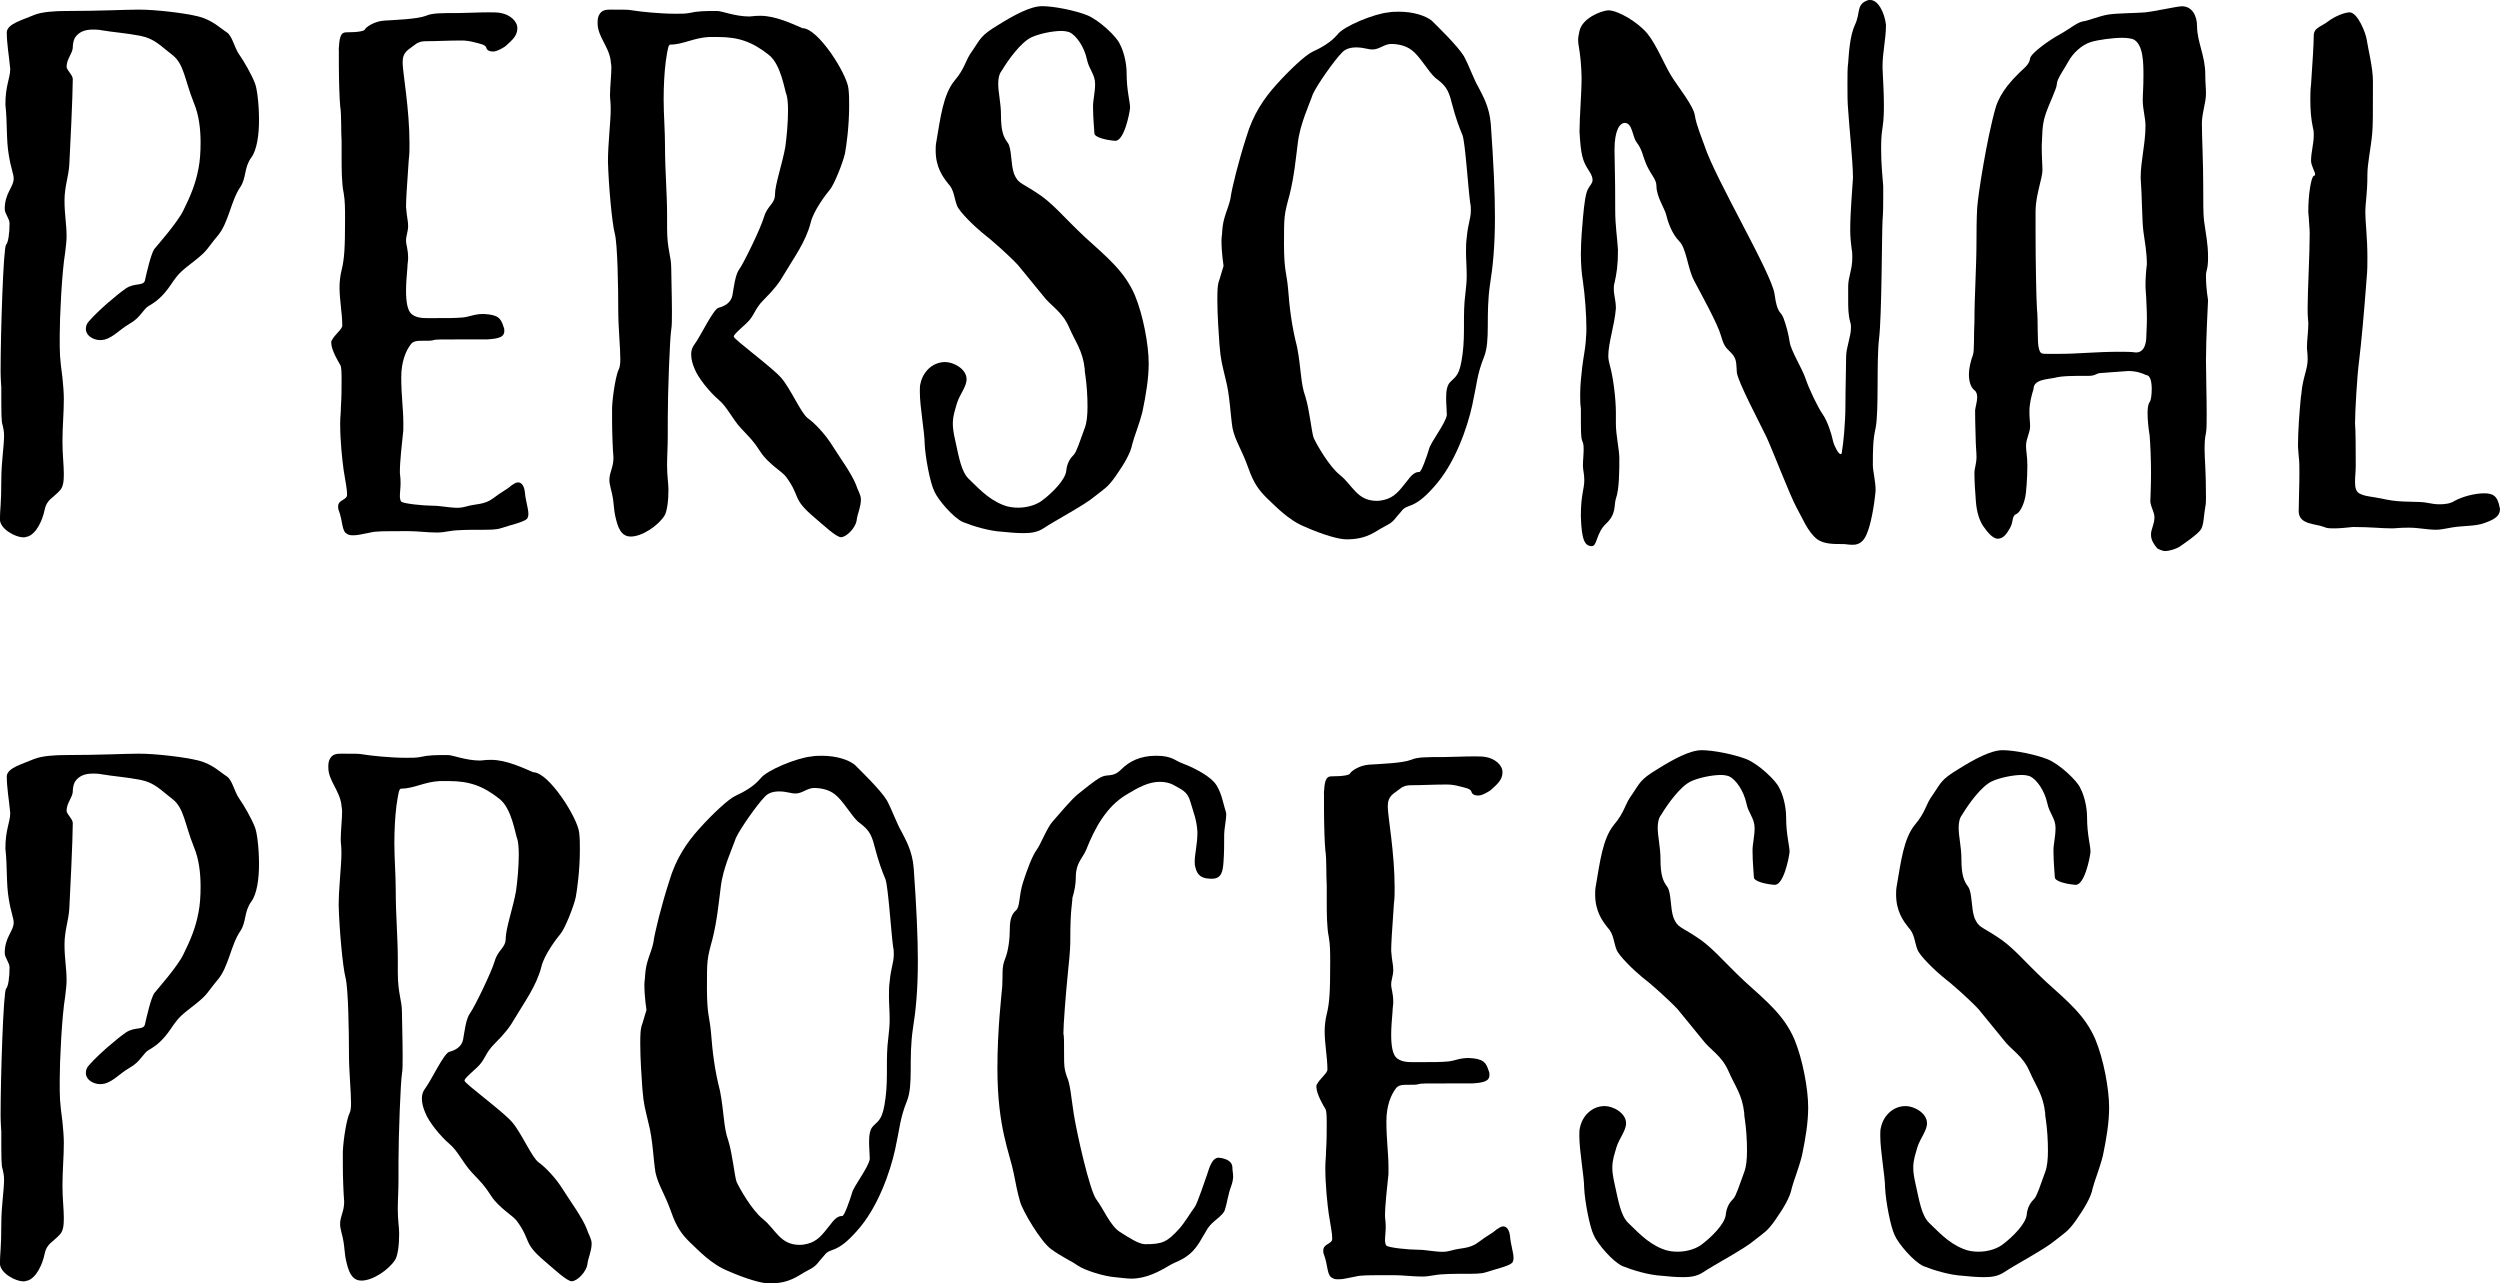 <?xml version="1.0" encoding="UTF-8"?>
<svg id="Layer_1" xmlns="http://www.w3.org/2000/svg" width="74.568" height="38.28" version="1.1" viewBox="0 0 74.568 38.28">
  <!-- Generator: Adobe Illustrator 29.4.0, SVG Export Plug-In . SVG Version: 2.1.0 Build 152)  -->
  <g>
    <path d="M1.004.451c.246-.102.656-.123.963-.123,1.005,0,1.763-.041,2.173-.041.512,0,1.373.102,1.782.205.41.103.677.369.841.472.164.102.225.451.368.656.144.205.369.594.472.86.062.144.123.615.123,1.107,0,.43-.062.881-.226,1.106-.226.307-.144.594-.328.881-.286.41-.348,1.065-.676,1.455-.328.39-.287.431-.677.738-.389.308-.471.349-.717.717-.246.369-.472.533-.656.635-.184.103-.245.349-.573.533-.328.185-.554.492-.881.492-.226,0-.431-.144-.431-.328,0-.082.021-.164.103-.246.267-.307.819-.778,1.086-.963s.533-.062.574-.246c.04-.184.184-.819.286-.942s.697-.799.861-1.147c.205-.41.368-.799.45-1.25.041-.205.062-.471.062-.758,0-.39-.041-.82-.205-1.209-.266-.656-.286-1.147-.635-1.414-.349-.267-.533-.492-.963-.574-.431-.082-.779-.102-1.147-.164-.103-.021-.185-.021-.267-.021-.226,0-.41.062-.533.246-.041.082-.062.185-.062.287,0,.164-.185.348-.185.574,0,.103.185.246.185.369,0,.472-.082,2.152-.103,2.542-.021.369-.144.656-.144,1.086,0,.41.062.697.062,1.065,0,.144-.021.287-.041.472-.103.615-.164,1.947-.164,2.5s0,.615.082,1.25c.021.205.041.43.041.635,0,.41-.041.82-.041,1.271,0,.369.041.697.041.963,0,.225-.021.389-.123.492-.204.225-.389.266-.45.574-.062.307-.246.717-.513.799-.041,0-.062.021-.103.021-.286,0-.717-.267-.717-.533,0-.307.041-.43.041-1.168,0-.553.082-1.004.082-1.332,0-.123-.021-.225-.041-.307-.041-.123-.041-.267-.041-1.127,0-.061-.021-.246-.021-.492,0-1.127.082-3.709.164-3.771.062-.062.103-.328.103-.635,0-.144-.144-.287-.144-.43,0-.472.267-.656.267-.902,0-.144-.082-.308-.144-.697-.082-.451-.041-.963-.103-1.517,0-.574.144-.778.144-1.065-.041-.43-.103-.738-.103-1.106.041-.246.471-.349.799-.492Z"/>
    <path d="M10.103,1.476c.021-.328.041-.512.226-.512.368,0,.532-.041.553-.082.021-.062.267-.246.574-.267.307-.021.983-.041,1.25-.144.185-.082.43-.082.963-.082.226,0,.595-.021.901-.021.144,0,.287,0,.369.021.246.041.492.226.492.451,0,.225-.144.348-.349.533-.021.021-.246.164-.369.164s-.185-.041-.205-.103c-.021-.103-.163-.123-.409-.185-.082-.021-.205-.041-.328-.041-.41,0-.738.021-1.065.021-.123,0-.226.021-.328.103-.205.164-.369.205-.369.533,0,.287.205,1.373.205,2.418,0,.164,0,.328-.021.471-.062.881-.082,1.209-.082,1.414.021.307.062.41.062.574s-.062.287-.062.43.062.246.062.533c0,.082-.021.164-.021.267-.021.246-.041.492-.041.697,0,.328.041.594.164.697s.287.123.472.123c.655,0,.84,0,1.065-.021.205-.021.328-.103.614-.103.431.021.513.123.595.389.021.041.021.082.021.123,0,.164-.144.226-.513.246h-.614c-.841,0-.922,0-.983.021s-.144.021-.41.021c-.103,0-.205.021-.267.102-.144.185-.287.513-.287.984,0,.553.062.963.062,1.353v.226c-.041.389-.103.922-.103,1.25,0,.082.021.143.021.328,0,.144-.021.287-.021.389,0,.082.021.144.041.164.062.062.656.123.943.123.225,0,.491.062.737.062.103,0,.185-.021.267-.041.267-.082.532-.041.799-.246.267-.205.39-.246.554-.389.062-.041.123-.082.185-.082.103,0,.185.103.204.308.021.246.103.471.103.635,0,.062-.021.123-.041.143-.102.103-.491.185-.799.287-.123.041-.349.041-.573.041-.328,0-.718,0-.943.041-.123.021-.246.041-.369.041-.286,0-.573-.041-.84-.041-.819,0-.983,0-1.147.041-.226.041-.369.082-.492.082-.082,0-.144,0-.204-.041-.164-.082-.123-.369-.246-.697-.021-.041-.021-.082-.021-.123,0-.205.267-.185.267-.348,0-.185-.041-.328-.103-.738-.041-.308-.103-.84-.103-1.394,0-.164.021-.308.021-.471.021-.308.021-.574.021-.779,0-.246,0-.431-.041-.492-.062-.102-.267-.451-.267-.656,0-.041,0-.061.021-.082.082-.164.308-.328.308-.431,0-.369-.082-.758-.082-1.147,0-.164.021-.348.062-.512.082-.328.103-.656.103-1.537,0-.266,0-.533-.041-.758-.062-.287-.062-.738-.062-1.106v-.43c-.021-.308,0-.799-.041-1.045-.021-.185-.041-.799-.041-1.25v-.451Z"/>
    <path d="M18.217.287c.43,0,.532,0,.635.021.246.041.84.102,1.291.102.164,0,.308,0,.41-.021.267-.061.471-.061.84-.061.144,0,.533.164.963.164.062,0,.123-.021.328-.021.451,0,.963.246,1.25.369.472,0,1.332,1.373,1.373,1.803.021.164.021.348.021.512,0,.615-.082,1.188-.123,1.414-.062.287-.328.943-.45,1.086-.123.144-.492.635-.574.984-.144.574-.513,1.065-.778,1.517-.164.287-.308.471-.615.778-.308.308-.267.472-.533.717-.245.226-.368.328-.368.39,0,.082,1.127.901,1.414,1.229.286.328.594,1.065.799,1.209s.513.471.718.799c.204.328.594.861.717,1.188.041.144.144.287.144.43,0,.226-.103.431-.123.594-.021.246-.308.533-.472.533-.144,0-.532-.369-.799-.594-.677-.574-.39-.595-.84-1.209-.103-.143-.533-.389-.759-.738-.226-.348-.287-.389-.573-.696-.287-.308-.41-.635-.677-.861s-.614-.656-.717-.922c-.062-.144-.103-.287-.103-.43,0-.103.021-.205.103-.308.184-.246.553-1.045.717-1.086s.369-.144.41-.369c.041-.226.082-.615.205-.779s.635-1.209.737-1.558c.103-.348.328-.389.328-.676,0-.287.226-.942.308-1.414.041-.287.081-.737.081-1.086,0-.226-.02-.389-.04-.451-.062-.144-.164-.922-.533-1.209-.492-.39-.901-.533-1.517-.533h-.267c-.45.021-.778.226-1.147.226-.062,0-.082.082-.144.512-.041.328-.062.717-.062,1.127,0,.451.041.922.041,1.414,0,.717.062,1.394.062,2.049v.39c0,.615.123.819.123,1.168,0,.246.021.84.021,1.312,0,.226,0,.43-.021.533-.041.246-.103,1.844-.103,2.644v.512c0,.328-.021.615-.021.881,0,.348.041.533.041.738,0,.328-.041.656-.123.779-.185.287-.655.615-1.004.615-.226,0-.349-.164-.431-.492-.103-.389-.041-.492-.163-.942-.021-.082-.041-.185-.041-.246,0-.246.122-.369.122-.676-.021-.246-.041-.717-.041-1.106v-.389c.021-.41.123-1.004.205-1.148.021-.041.041-.144.041-.287,0-.349-.062-.963-.062-1.455,0-.697-.021-1.988-.103-2.295-.082-.307-.184-1.414-.204-2.151,0-.533.082-1.188.082-1.558,0-.226-.021-.307-.021-.41,0-.267.041-.594.041-.84,0-.082-.021-.144-.021-.205-.062-.43-.39-.717-.39-1.106,0-.082,0-.164.041-.246.082-.164.226-.164.349-.164Z"/>
    <path d="M32.643,3.976c0-.082-.041-.43-.041-.799,0-.205.062-.41.062-.676,0-.287-.185-.43-.246-.738-.082-.369-.308-.697-.512-.799-.062-.021-.144-.041-.246-.041-.267,0-.656.082-.882.184-.327.144-.717.697-.901,1.004-.082.103-.103.246-.103.389,0,.267.082.574.082.922,0,.512.082.676.205.84.123.184.082.635.185.922.123.287.185.246.655.553.492.308.8.717,1.455,1.332.677.615,1.188,1.025,1.496,1.742.246.594.41,1.475.41,2.029,0,.451-.082.942-.185,1.434-.103.41-.246.738-.308.984-.041.246-.246.594-.491.942-.246.349-.328.369-.636.615-.287.246-1.147.697-1.517.943-.185.123-.39.144-.594.144-.226,0-.431-.021-.636-.041-.39-.021-.86-.164-1.168-.287-.287-.123-.758-.676-.86-.922-.123-.246-.267-1.004-.287-1.414,0-.349-.144-1.086-.144-1.558,0-.103,0-.184.021-.246.062-.308.328-.635.737-.635.246,0,.636.205.636.512,0,.225-.205.451-.287.717-.062.225-.123.369-.123.615,0,.123.021.266.062.451.123.553.185.963.41,1.188.246.226.553.594,1.024.779.144.062.308.082.451.082.308,0,.594-.103.758-.246.267-.205.636-.574.677-.84.021-.267.144-.41.225-.492.082-.082.185-.41.328-.799.062-.164.082-.39.082-.635,0-.308-.021-.635-.062-.922,0-.041-.021-.082-.021-.205-.062-.553-.267-.779-.471-1.25-.205-.471-.554-.635-.779-.942l-.737-.902c-.267-.287-.82-.779-1.065-.963-.226-.184-.697-.635-.759-.819-.082-.205-.082-.472-.267-.656-.144-.185-.368-.472-.368-.984,0-.082,0-.164.021-.266.123-.717.204-1.394.532-1.804.349-.41.308-.594.554-.922.226-.328.226-.431.737-.738.492-.308.983-.574,1.332-.574s.963.123,1.332.266c.369.144.902.656.983.861.103.185.205.533.205.881,0,.512.103.84.103,1.024-.021.205-.185,1.004-.45.984-.267-.021-.615-.103-.615-.226Z"/>
    <path d="M41.721.349c.451,0,.799.123.983.266.185.185.779.758.963,1.065.164.308.287.676.431.922.123.246.328.574.369,1.106.082,1.168.123,2.049.123,2.767,0,.861-.062,1.476-.144,1.988-.144.943.021,1.681-.185,2.193s-.205.779-.349,1.435-.512,1.742-1.147,2.438c-.614.697-.778.471-.963.717-.226.246-.205.307-.492.451s-.512.39-1.147.39c-.246,0-.717-.144-1.229-.369-.513-.205-.881-.615-1.147-.861-.226-.225-.39-.43-.554-.901-.205-.574-.389-.799-.471-1.188-.062-.39-.082-1.004-.205-1.455-.103-.451-.144-.533-.185-1.045-.021-.328-.062-.86-.062-1.312,0-.246,0-.471.062-.615l.123-.41s-.062-.389-.062-.758c0-.103.021-.185.021-.266.021-.431.185-.676.246-.984.041-.308.246-1.127.471-1.824.205-.697.533-1.168.902-1.578.368-.41.86-.881,1.086-.983s.532-.267.737-.512c.185-.246,1.086-.615,1.517-.656.103-.02.205-.02.308-.02ZM40.941,1.476c-.143,0-.266-.062-.491-.062-.164,0-.328.041-.431.164-.205.205-.717.922-.86,1.229-.103.307-.39.901-.451,1.476-.062.471-.103.963-.246,1.537-.164.594-.164.635-.164,1.455s.082.861.123,1.353c.041.533.103,1.086.267,1.721.123.635.103,1.086.246,1.476.123.389.185,1.045.246,1.229.082.185.45.84.778,1.106.39.308.513.779,1.106.779.103,0,.205-.021.328-.062.267-.102.41-.328.595-.553.164-.225.266-.246.348-.246.062,0,.226-.472.287-.676.041-.205.492-.758.533-1.025,0-.123-.021-.328-.021-.512s.021-.369.123-.471c.185-.185.286-.205.368-.84.041-.308.041-.615.041-.902,0-.287,0-.574.041-.881.021-.185.041-.369.041-.553,0-.246-.021-.472-.021-.697,0-.144,0-.287.021-.431.041-.451.123-.553.123-.819,0-.062,0-.144-.021-.226-.062-.471-.144-1.762-.226-2.008-.103-.246-.204-.512-.327-.984-.103-.43-.226-.533-.492-.737-.205-.185-.451-.636-.696-.82-.185-.144-.431-.185-.615-.185-.205,0-.349.164-.554.164Z"/>
    <path d="M47.971.308c.287,0,.881.348,1.168.697.267.328.513.942.718,1.271.205.328.655.881.696,1.168.041.287.226.717.287.901.328,1.004,2.008,3.812,2.09,4.427s.185.492.267.717c.082.225.144.451.185.717.041.266.369.778.472,1.086.103.307.368.861.512,1.065.144.205.267.594.308.799.041.164.164.389.226.389.021,0,.041-.021.041-.082.041-.226.103-.861.103-1.373,0-.513.021-1.127.021-1.455,0-.267.144-.594.144-.861,0-.062,0-.103-.021-.164-.062-.205-.062-.451-.062-.697v-.369c0-.287.123-.492.123-.861,0-.082,0-.164-.021-.266-.021-.164-.041-.349-.041-.553,0-.554.062-1.189.082-1.558,0-.471-.123-1.64-.144-2.029-.021-.205-.021-.492-.021-.758,0-.266,0-.512.021-.635.021-.246.041-.799.205-1.147.163-.349.04-.594.348-.717.041-.021.062-.021.103-.021.246,0,.431.389.472.738,0,.451-.103.799-.103,1.271.021.492.041.758.041,1.106,0,.205,0,.431-.041.697-.041.246-.041.451-.041.656,0,.431.041.799.062,1.086v.328c0,.246,0,.43-.021.717-.021.41-.021,2.828-.103,3.504s0,2.151-.103,2.664c-.082.369-.082.656-.082,1.106,0,.185.082.471.082.758-.041.471-.144,1.004-.246,1.25-.082.225-.205.369-.43.369-.144,0-.205-.021-.287-.021-.308,0-.574,0-.779-.143-.286-.226-.43-.615-.614-.943-.185-.328-.718-1.721-.901-2.111-.185-.389-.861-1.66-.882-1.926-.021-.266,0-.389-.144-.553s-.225-.164-.327-.533c-.103-.369-.595-1.25-.8-1.64-.205-.389-.226-.963-.45-1.188-.226-.226-.349-.615-.39-.799-.041-.164-.287-.533-.287-.84,0-.205-.144-.308-.287-.615-.144-.328-.123-.451-.307-.697-.123-.164-.123-.574-.349-.574-.144,0-.308.205-.308.799.021.963.021,1.332.021,1.804,0,.471.062.819.082,1.188,0,.471-.041.697-.103.983-.021.062-.021.123-.021.185,0,.185.062.328.062.574-.041.512-.226,1.024-.226,1.414,0,.103.021.185.041.266.103.349.185,1.004.185,1.435v.328c0,.328.103.779.103,1.024,0,.369,0,.922-.103,1.209-.062.185.021.451-.287.738-.308.287-.267.676-.43.676-.205,0-.308-.164-.328-.901,0-.635.103-.799.103-1.066,0-.184-.041-.307-.041-.43,0-.164.021-.328.021-.471,0-.103,0-.185-.041-.267-.041-.123-.041-.205-.041-.963-.021-.143-.021-.307-.021-.43,0-.328.041-.594.062-.82.041-.328.082-.492.103-.737,0-.082.021-.205.021-.39,0-.41-.041-.983-.103-1.414-.041-.246-.062-.533-.062-.819,0-.41.041-.82.062-1.086.041-.451.082-.758.164-.881.041-.082.122-.143.122-.246,0-.062-.02-.144-.102-.267-.205-.307-.246-.492-.287-1.168,0-.451.062-1.127.062-1.639-.021-.738-.103-.902-.103-1.107,0-.082.021-.164.041-.266.082-.369.614-.594.86-.615Z"/>
    <path d="M65.532.779c0,.471.245.881.245,1.435,0,.246.021.41.021.574,0,.287-.122.574-.122.901,0,.369.04,1.148.04,1.845,0,.43,0,.84.021,1.024.062.471.123.697.123,1.127,0,.369-.062.369-.062.533,0,.43.062.696.062.737s-.062,1.148-.062,1.783c0,.43.021,1.086.021,1.598,0,.246,0,.472-.021.574-.041.185-.041.349-.041.513,0,.287.041.574.041,1.414,0,.103,0,.185-.021.287-.041.205-.041.512-.122.656-.082.144-.533.451-.656.533-.103.062-.287.123-.431.123-.062,0-.204-.062-.225-.082-.082-.103-.185-.226-.185-.41,0-.164.103-.308.103-.512,0-.164-.103-.287-.123-.472,0-.062.021-.451.021-.86,0-.41-.021-.861-.041-1.107-.041-.246-.062-.492-.062-.676,0-.164.021-.266.062-.328.041-.041.062-.226.062-.39,0-.205-.041-.41-.164-.41-.123-.062-.308-.123-.533-.123-.349.021-.799.062-.84.062-.103,0-.144.082-.328.082-.513,0-.819,0-1.045.062-.185.041-.615.041-.615.328-.062.205-.123.431-.123.676,0,.205.021.328.021.431,0,.205-.122.369-.122.594,0,.164.04.307.04.594,0,.369-.04.84-.061.922-.021.123-.123.451-.267.513s-.082.225-.185.41-.205.328-.369.328-.328-.226-.43-.369c-.103-.144-.205-.41-.226-.779-.021-.246-.041-.574-.041-.799,0-.164.062-.287.062-.492,0-.144-.021-.307-.021-.41,0-.144-.021-.553-.021-.984.021-.143.062-.266.062-.389,0-.082-.021-.164-.082-.205-.123-.103-.164-.287-.164-.471,0-.205.062-.43.123-.594.041-.123.021-.676.041-.963,0-.819.062-1.619.062-2.479,0-.185,0-.594.021-.942.021-.349.286-2.07.553-2.992.144-.471.513-.84.697-1.024.123-.123.307-.246.327-.431.021-.164.615-.574.882-.717.267-.144.532-.369.696-.39s.492-.164.759-.205c.266-.041.799-.041,1.065-.062.267-.02.983-.184,1.127-.184.308,0,.451.287.451.594ZM63.318,1.127c-.307,0-.737.062-.942.123-.287.082-.554.349-.676.574-.123.226-.349.533-.349.676s-.246.615-.349.943c-.103.328-.082.594-.103.901,0,.39.021.554.021.738,0,.226-.205.758-.205,1.209v.656c0,.799.021,1.967.041,2.254.041.389,0,1.024.062,1.209.041.144.082.144.246.144h.369c.553,0,1.086-.062,1.782-.062.185,0,.349,0,.492.021.226,0,.287-.205.308-.389,0-.103.021-.369.021-.635,0-.267-.021-.513-.021-.615,0-.082-.021-.205-.021-.369,0-.226.021-.471.041-.615,0-.369-.062-.676-.103-.983-.041-.287-.041-1.066-.082-1.599,0-.512.144-1.024.144-1.558,0-.246-.082-.471-.082-.778,0-.164.021-.349.021-.717,0-.369,0-.943-.308-1.086-.062-.021-.185-.041-.308-.041Z"/>
    <path d="M69.445.635c.185-.144.492-.267.636-.267.245,0,.491.636.512.82.041.267.185.84.185,1.229,0,1.025,0,1.312-.021,1.558-.041.451-.144.902-.144,1.229,0,.594-.062.84-.062,1.127,0,.308.062.738.062,1.353,0,.185,0,.39-.021.594-.082,1.107-.164,1.967-.226,2.48-.062.451-.122,1.557-.122,1.865.021.205.021.942.021,1.271,0,.164-.021.328-.021.471,0,.164.021.287.122.349.185.102.328.082.8.184.471.103.983.041,1.25.103.103.021.226.041.349.041.163,0,.327-.021.45-.103.226-.123.595-.225.882-.225.286,0,.389.102.45.369,0,.041.021.062.021.103,0,.205-.164.307-.45.41-.328.123-.656.062-1.128.164-.122.021-.225.041-.327.041-.267,0-.513-.062-.82-.062-.286,0-.389.021-.491.021-.328,0-.636-.041-1.168-.041-.205.021-.39.041-.554.041-.123,0-.226,0-.308-.041-.246-.103-.758-.062-.758-.471,0-.267.021-.738.021-1.127,0-.205,0-.369-.021-.513,0-.082-.021-.205-.021-.328,0-.41.041-.963.082-1.394,0-.062.021-.103.021-.164.041-.471.185-.697.185-1.004,0-.185-.021-.267-.021-.349,0-.225.041-.492.041-.717,0-.082-.021-.143-.021-.451,0-.533.062-1.599.062-2.234,0-.164-.021-.287-.021-.369,0-.103-.021-.205-.021-.308,0-.471.082-1.004.163-1.045.021,0,.041-.021.041-.041,0-.082-.122-.266-.122-.41,0-.246.081-.512.081-.758,0-.062,0-.144-.021-.205-.061-.287-.081-.533-.081-.86,0-.144,0-.287.021-.451.04-.594.081-1.209.081-1.455,0-.246.226-.266.431-.43Z"/>
  </g>
  <g>
    <path d="M1.004,22.644c.246-.102.656-.123.963-.123,1.005,0,1.763-.041,2.173-.041.512,0,1.373.102,1.782.205.41.103.677.369.841.472.164.102.225.451.368.656.144.205.369.594.472.86.062.144.123.615.123,1.107,0,.43-.062.881-.226,1.106-.226.307-.144.594-.328.881-.286.41-.348,1.065-.676,1.455-.328.39-.287.431-.677.738-.389.308-.471.349-.717.717-.246.369-.472.533-.656.635-.184.103-.245.349-.573.533-.328.185-.554.492-.881.492-.226,0-.431-.144-.431-.328,0-.082.021-.164.103-.246.267-.307.819-.778,1.086-.963s.533-.062.574-.246c.04-.184.184-.819.286-.942s.697-.799.861-1.148c.205-.41.368-.799.45-1.25.041-.205.062-.471.062-.758,0-.39-.041-.82-.205-1.209-.266-.656-.286-1.147-.635-1.414-.349-.267-.533-.492-.963-.574-.431-.082-.779-.102-1.147-.164-.103-.021-.185-.021-.267-.021-.226,0-.41.062-.533.246-.041.082-.062.185-.062.287,0,.164-.185.348-.185.574,0,.103.185.246.185.369,0,.472-.082,2.152-.103,2.542-.021.369-.144.656-.144,1.086,0,.41.062.697.062,1.065,0,.144-.021.287-.041.472-.103.615-.164,1.947-.164,2.5s0,.615.082,1.25c.021.205.041.43.041.635,0,.41-.041.82-.041,1.271,0,.369.041.697.041.963,0,.226-.021.39-.123.492-.204.225-.389.266-.45.574-.062.307-.246.717-.513.799-.041,0-.062.021-.103.021-.286,0-.717-.267-.717-.533,0-.307.041-.43.041-1.168,0-.553.082-1.004.082-1.332,0-.123-.021-.225-.041-.307-.041-.123-.041-.267-.041-1.127,0-.061-.021-.246-.021-.492,0-1.127.082-3.709.164-3.771.062-.062.103-.328.103-.635,0-.144-.144-.287-.144-.43,0-.472.267-.656.267-.902,0-.144-.082-.308-.144-.697-.082-.451-.041-.963-.103-1.517,0-.574.144-.779.144-1.065-.041-.43-.103-.738-.103-1.106.041-.246.471-.349.799-.492Z"/>
    <path d="M10.185,22.48c.43,0,.532,0,.635.021.246.041.84.102,1.291.102.164,0,.308,0,.41-.021.267-.061.471-.061.84-.061.144,0,.533.164.963.164.062,0,.123-.021.328-.021.451,0,.963.246,1.25.369.472,0,1.332,1.373,1.373,1.803.021.164.021.349.021.512,0,.615-.082,1.188-.123,1.414-.062.287-.328.943-.45,1.086-.123.144-.492.635-.574.984-.144.574-.513,1.065-.778,1.517-.164.287-.308.471-.615.778-.308.308-.267.472-.533.717-.245.226-.368.328-.368.39,0,.082,1.127.901,1.414,1.229.286.328.594,1.065.799,1.209s.513.471.717.799c.205.328.595.86.718,1.188.041.144.144.287.144.43,0,.226-.103.431-.123.594-.021.246-.308.533-.472.533-.144,0-.532-.369-.799-.594-.677-.574-.39-.595-.84-1.209-.103-.143-.533-.389-.759-.737-.226-.349-.287-.39-.573-.697-.287-.308-.41-.635-.677-.861s-.614-.656-.717-.922c-.062-.143-.103-.287-.103-.43,0-.103.021-.205.103-.308.184-.246.553-1.045.717-1.086s.369-.144.41-.369c.041-.226.082-.615.205-.779s.635-1.209.737-1.558c.103-.348.328-.389.328-.676,0-.287.226-.942.308-1.414.041-.287.082-.738.082-1.086,0-.226-.021-.389-.041-.451-.062-.144-.164-.922-.533-1.209-.492-.39-.901-.533-1.517-.533h-.267c-.45.021-.778.226-1.147.226-.062,0-.082.082-.144.512-.041.328-.062.717-.062,1.127,0,.451.041.922.041,1.414,0,.717.062,1.394.062,2.049v.39c0,.615.123.819.123,1.168,0,.246.021.84.021,1.312,0,.226,0,.43-.021.533-.041.246-.103,1.844-.103,2.644v.512c0,.328-.021.615-.021.881,0,.348.041.533.041.738,0,.328-.041.656-.123.779-.185.287-.655.615-1.004.615-.226,0-.349-.164-.431-.492-.103-.389-.041-.492-.163-.942-.021-.082-.041-.185-.041-.246,0-.246.122-.369.122-.676-.021-.246-.04-.717-.04-1.106v-.389c.02-.41.122-1.004.204-1.148.021-.041.041-.143.041-.287,0-.349-.062-.963-.062-1.455,0-.697-.021-1.988-.103-2.295-.081-.307-.184-1.414-.204-2.151,0-.533.082-1.188.082-1.558,0-.226-.021-.307-.021-.41,0-.267.041-.594.041-.84,0-.082-.021-.144-.021-.205-.062-.43-.39-.717-.39-1.106,0-.082,0-.164.041-.246.082-.164.226-.164.349-.164Z"/>
    <path d="M24.508,22.542c.451,0,.799.123.983.266.185.185.779.758.963,1.066.164.307.287.676.431.922.123.246.328.574.369,1.106.082,1.168.123,2.049.123,2.767,0,.861-.062,1.476-.144,1.988-.144.943.021,1.681-.185,2.193s-.205.779-.349,1.435-.512,1.742-1.147,2.438c-.614.697-.778.471-.963.717-.226.246-.205.307-.492.451s-.512.39-1.147.39c-.246,0-.717-.144-1.229-.369-.513-.205-.881-.615-1.147-.861-.226-.225-.39-.43-.554-.901-.205-.574-.389-.799-.471-1.188-.062-.39-.082-1.004-.205-1.455-.103-.451-.144-.533-.185-1.045-.021-.328-.062-.86-.062-1.312,0-.246,0-.471.062-.615l.123-.41s-.062-.389-.062-.758c0-.103.021-.185.021-.266.021-.431.185-.676.246-.984.041-.307.246-1.127.471-1.824.205-.697.533-1.168.902-1.578.368-.41.86-.881,1.086-.983s.532-.267.737-.513c.185-.246,1.086-.615,1.517-.655.103-.021.205-.021.308-.021ZM23.729,23.668c-.143,0-.266-.062-.491-.062-.164,0-.328.041-.431.164-.205.205-.717.922-.86,1.229-.103.307-.39.901-.451,1.476-.062.471-.103.963-.246,1.537-.164.594-.164.635-.164,1.455s.082.861.123,1.353c.041.533.103,1.086.267,1.721.123.635.103,1.086.246,1.476.123.389.185,1.045.246,1.229.082.185.45.84.778,1.106.39.308.513.779,1.106.779.103,0,.205-.021.328-.062.267-.102.41-.328.595-.553.164-.225.266-.246.348-.246.062,0,.226-.472.287-.676.041-.205.492-.758.533-1.025,0-.123-.021-.328-.021-.512s.021-.369.123-.471c.185-.185.286-.205.368-.84.041-.308.041-.615.041-.902,0-.287,0-.574.041-.881.021-.185.041-.369.041-.553,0-.246-.021-.472-.021-.697,0-.144,0-.287.021-.431.041-.451.123-.553.123-.82,0-.061,0-.143-.021-.225-.062-.471-.144-1.762-.226-2.008-.103-.246-.204-.512-.327-.984-.103-.43-.226-.533-.492-.737-.205-.185-.451-.635-.696-.82-.185-.144-.431-.185-.615-.185-.205,0-.349.164-.554.164Z"/>
    <path d="M35.655,25.861c-.02-.041-.02-.102-.02-.164,0-.226.081-.512.081-.881-.021-.369-.122-.594-.204-.881-.082-.287-.185-.348-.492-.512-.144-.082-.287-.103-.431-.103-.327,0-.635.164-1.004.39-.573.348-.922.963-1.188,1.639-.103.246-.308.39-.308.799,0,.226-.041.43-.103.635,0,.164-.062.328-.062,1.209,0,.164,0,.349-.062.922-.082.82-.144,1.66-.144,1.926.021.041.021.246.021.697,0,.205,0,.348.082.574.103.226.123.574.205,1.106s.472,2.295.677,2.562c.205.267.409.779.696.963s.574.369.759.369c.512,0,.655-.062,1.024-.471.164-.185.369-.533.451-.635.081-.103.307-.799.368-.963.062-.184.144-.512.349-.512.185.021.41.082.41.308,0,.082.021.164.021.246,0,.103-.021.185-.062.308-.082.205-.123.512-.185.697s-.369.328-.513.553-.287.553-.532.758c-.246.205-.41.226-.615.348-.308.185-.696.39-1.127.39-.144,0-.246-.021-.472-.041-.327-.021-.922-.205-1.127-.349-.205-.143-.491-.266-.799-.492s-.841-1.127-.923-1.414c-.081-.287-.122-.492-.184-.82-.123-.635-.492-1.373-.492-3.156,0-1.168.123-2.192.144-2.438.021-.348-.021-.574.082-.82.103-.246.144-.615.144-.901,0-.287.062-.451.185-.554.122-.102.082-.43.204-.819.123-.39.287-.82.41-.984.123-.164.308-.656.472-.84.164-.185.573-.676.758-.82s.492-.41.697-.512c.204-.103.348.021.594-.226s.574-.41,1.045-.41c.472,0,.554.143.779.225s.717.308.942.553c.226.246.287.697.349.861,0,.021.021.062.021.103,0,.164-.062.451-.062.594,0,.328,0,.553-.021.84-.021.287-.062.492-.349.492s-.431-.082-.492-.349Z"/>
    <path d="M39.487,23.668c.021-.328.041-.512.226-.512.368,0,.532-.041.553-.082.021-.062.267-.246.574-.267.307-.021.983-.041,1.25-.144.185-.082.43-.082.963-.082.226,0,.595-.02.901-.02.144,0,.287,0,.369.02.246.041.492.226.492.451,0,.225-.144.348-.349.533-.021.021-.246.164-.369.164s-.185-.041-.205-.103c-.021-.103-.163-.123-.409-.185-.082-.021-.205-.041-.328-.041-.41,0-.738.021-1.065.021-.123,0-.226.021-.328.103-.205.164-.369.205-.369.533,0,.287.205,1.373.205,2.418,0,.164,0,.328-.021.471-.062.881-.082,1.209-.082,1.414.021.307.062.41.062.574s-.062.287-.062.43.062.246.062.533c0,.082-.021.164-.021.267-.021.246-.041.492-.041.697,0,.328.041.594.164.697s.287.123.472.123c.655,0,.84,0,1.065-.021.205-.021.328-.103.614-.103.431.021.513.123.595.389.021.041.021.082.021.123,0,.164-.144.226-.513.246h-.614c-.841,0-.922,0-.983.021s-.144.021-.41.021c-.103,0-.205.021-.267.102-.144.185-.287.513-.287.984,0,.553.062.963.062,1.353v.225c-.041.39-.103.922-.103,1.25,0,.082.021.143.021.328,0,.144-.021.287-.021.39,0,.082.021.143.041.164.062.062.656.123.943.123.225,0,.491.062.737.062.103,0,.185-.021.267-.041.267-.082.532-.041.799-.246.267-.205.39-.246.554-.389.062-.041.123-.082.185-.082.103,0,.185.103.204.308.021.246.103.471.103.635,0,.062-.021.123-.041.143-.102.103-.491.185-.799.287-.123.041-.349.041-.573.041-.328,0-.718,0-.943.041-.123.021-.246.041-.369.041-.286,0-.573-.041-.84-.041-.819,0-.983,0-1.147.041-.226.041-.369.082-.492.082-.082,0-.144,0-.204-.041-.164-.082-.123-.369-.246-.697-.021-.041-.021-.082-.021-.123,0-.205.267-.185.267-.348,0-.185-.041-.328-.103-.738-.041-.308-.103-.84-.103-1.394,0-.164.021-.308.021-.471.021-.308.021-.574.021-.779,0-.246,0-.431-.041-.492-.062-.102-.267-.451-.267-.656,0-.041,0-.061.021-.082.082-.164.308-.328.308-.431,0-.369-.082-.758-.082-1.147,0-.164.021-.348.062-.512.082-.328.103-.656.103-1.537,0-.266,0-.533-.041-.758-.062-.287-.062-.738-.062-1.106v-.43c-.021-.308,0-.799-.041-1.045-.021-.184-.041-.799-.041-1.25v-.451Z"/>
    <path d="M52.314,26.168c0-.082-.041-.43-.041-.799,0-.205.062-.41.062-.676,0-.287-.185-.43-.246-.738-.082-.369-.307-.697-.512-.799-.062-.021-.144-.041-.246-.041-.267,0-.656.082-.881.184-.328.144-.718.697-.902,1.004-.082.103-.103.246-.103.389,0,.267.082.574.082.922,0,.512.082.676.205.84.123.184.082.635.185.922.123.287.185.246.656.553.491.308.799.717,1.454,1.332.677.615,1.188,1.025,1.496,1.742.246.594.41,1.475.41,2.029,0,.451-.082.942-.185,1.434-.103.41-.246.738-.308.984-.041.246-.245.594-.491.942-.246.349-.328.369-.636.615-.287.246-1.147.697-1.517.943-.185.123-.389.144-.594.144-.226,0-.431-.021-.636-.041-.389-.021-.86-.164-1.168-.287-.287-.123-.758-.676-.86-.922-.123-.246-.267-1.004-.287-1.414,0-.349-.144-1.086-.144-1.558,0-.103,0-.184.021-.246.062-.308.328-.635.738-.635.245,0,.635.205.635.512,0,.225-.205.451-.287.717-.062.225-.123.369-.123.615,0,.123.021.266.062.451.123.553.185.963.41,1.188.246.226.554.594,1.024.779.144.062.308.082.451.082.308,0,.594-.103.758-.246.267-.205.636-.574.677-.84.021-.267.144-.41.226-.492.082-.082.184-.41.327-.799.062-.164.082-.39.082-.635,0-.308-.021-.635-.062-.922,0-.041-.021-.082-.021-.205-.062-.553-.266-.779-.471-1.25s-.554-.635-.779-.942l-.737-.902c-.267-.287-.819-.779-1.065-.963-.226-.184-.697-.635-.759-.819-.082-.205-.082-.472-.266-.656-.144-.185-.369-.472-.369-.984,0-.082,0-.164.021-.266.123-.717.205-1.394.532-1.804.349-.41.308-.594.554-.922.226-.328.226-.431.737-.738.492-.308.984-.574,1.332-.574.349,0,.964.123,1.332.266.369.144.902.656.984.861.103.185.204.533.204.881,0,.512.103.84.103,1.024-.021.205-.184,1.004-.45.984s-.615-.103-.615-.226Z"/>
    <path d="M61.29,26.168c0-.082-.041-.43-.041-.799,0-.205.062-.41.062-.676,0-.287-.185-.43-.246-.738-.082-.369-.307-.697-.512-.799-.062-.021-.144-.041-.246-.041-.267,0-.656.082-.881.184-.328.144-.718.697-.902,1.004-.082.103-.103.246-.103.389,0,.267.082.574.082.922,0,.512.082.676.205.84.123.184.082.635.185.922.123.287.185.246.655.553.492.308.8.717,1.455,1.332.677.615,1.188,1.025,1.496,1.742.246.594.41,1.475.41,2.029,0,.451-.082.942-.185,1.434-.103.41-.246.738-.308.984-.041.246-.246.594-.491.942-.246.349-.328.369-.636.615-.287.246-1.147.697-1.517.943-.185.123-.389.144-.594.144-.226,0-.431-.021-.636-.041-.389-.021-.86-.164-1.168-.287-.287-.123-.758-.676-.86-.922-.123-.246-.267-1.004-.287-1.414,0-.349-.144-1.086-.144-1.558,0-.103,0-.184.021-.246.062-.308.328-.635.738-.635.245,0,.635.205.635.512,0,.225-.205.451-.287.717-.062.225-.123.369-.123.615,0,.123.021.266.062.451.123.553.185.963.41,1.188.246.226.554.594,1.024.779.144.062.308.082.451.082.308,0,.594-.103.758-.246.267-.205.636-.574.677-.84.021-.267.144-.41.226-.492.082-.082.185-.41.327-.799.062-.164.082-.39.082-.635,0-.308-.021-.635-.062-.922,0-.041-.021-.082-.021-.205-.062-.553-.266-.779-.471-1.25s-.554-.635-.779-.942l-.737-.902c-.267-.287-.819-.779-1.065-.963-.226-.184-.697-.635-.759-.819-.082-.205-.082-.472-.267-.656-.143-.185-.368-.472-.368-.984,0-.082,0-.164.021-.266.123-.717.205-1.394.532-1.804.349-.41.308-.594.554-.922.226-.328.226-.431.737-.738.492-.308.984-.574,1.332-.574.349,0,.964.123,1.332.266.369.144.902.656.984.861.103.185.204.533.204.881,0,.512.103.84.103,1.024-.021.205-.185,1.004-.45.984-.267-.021-.615-.103-.615-.226Z"/>
  </g>
</svg>